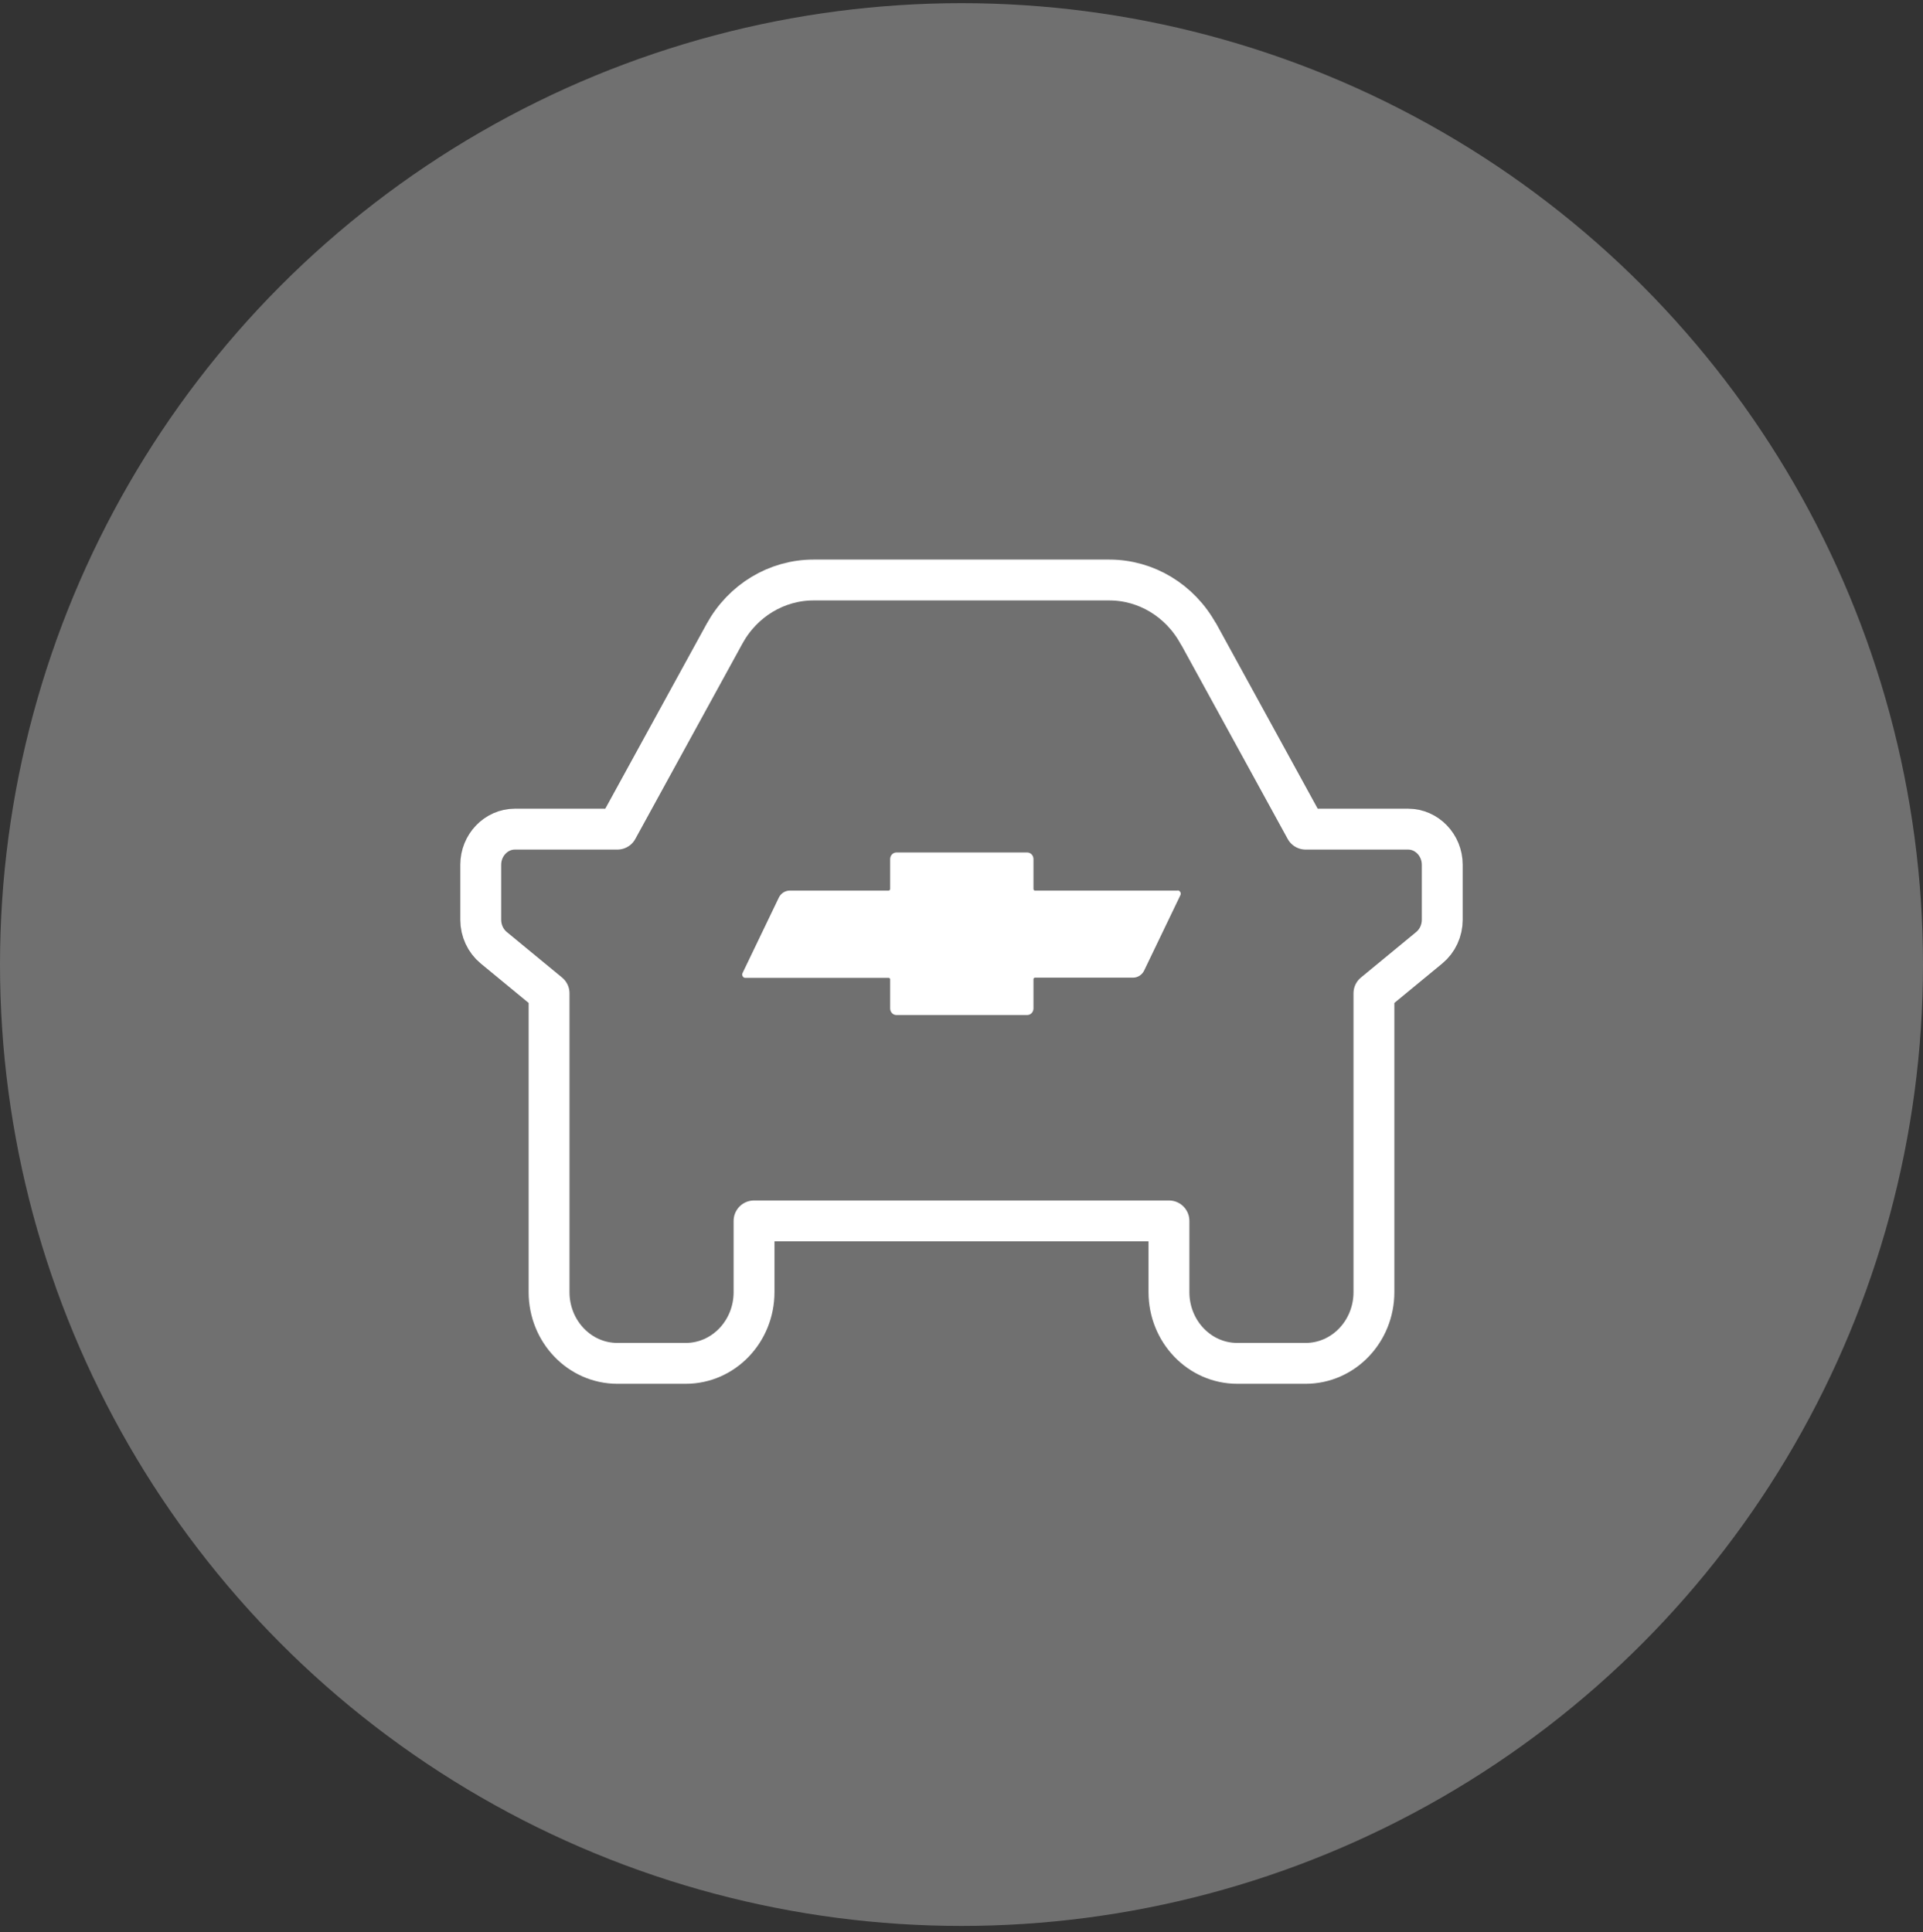 <svg width="200" height="201" viewBox="0 0 200 201" fill="none" xmlns="http://www.w3.org/2000/svg">
<rect x="0" y="0" width="200" height="201" fill="#333333" stroke="none"/>
<circle cx="100" cy="100.33" r="100" fill="#707070"/>
<path d="M124.649 65.924L135.788 86.243H146.447C148.401 86.243 150 87.91 150 89.948V95.671C150 96.801 149.503 97.876 148.65 98.579L142.894 103.321V134.402C142.894 138.496 139.714 141.812 135.788 141.812H128.682C124.756 141.812 121.576 138.496 121.576 134.402V126.993H78.424V134.402C78.424 138.496 75.244 141.812 71.318 141.812H64.212C60.286 141.812 57.106 138.496 57.106 134.402V103.321L51.35 98.579C50.497 97.876 50 96.801 50 95.671V89.948C50 87.91 51.599 86.243 53.553 86.243H64.212L75.351 65.924C77.252 62.46 80.787 60.33 84.606 60.33H115.376C119.195 60.33 122.731 62.46 124.631 65.924H124.649Z" stroke="white" stroke-width="4.25" stroke-linecap="round" stroke-linejoin="round"/>
<path d="M122.478 92.634H107.645C107.556 92.634 107.485 92.56 107.485 92.467V89.356C107.485 88.985 107.2 88.67 106.827 88.67H93.237C92.882 88.67 92.58 88.966 92.58 89.356V92.467C92.58 92.56 92.509 92.634 92.42 92.634H82.151C81.654 92.634 81.21 92.93 80.997 93.375L77.231 101.21C77.142 101.377 77.213 101.581 77.355 101.673C77.408 101.71 77.462 101.71 77.515 101.71H92.42C92.509 101.71 92.58 101.784 92.58 101.877V104.896C92.58 105.267 92.864 105.581 93.237 105.581H106.827C107.183 105.581 107.485 105.285 107.485 104.896V101.858C107.485 101.766 107.556 101.692 107.645 101.692H117.842C118.339 101.692 118.783 101.395 118.996 100.951L122.763 93.116C122.851 92.949 122.78 92.745 122.621 92.653C122.567 92.634 122.514 92.615 122.461 92.615L122.478 92.634Z" fill="white"/>
</svg>
